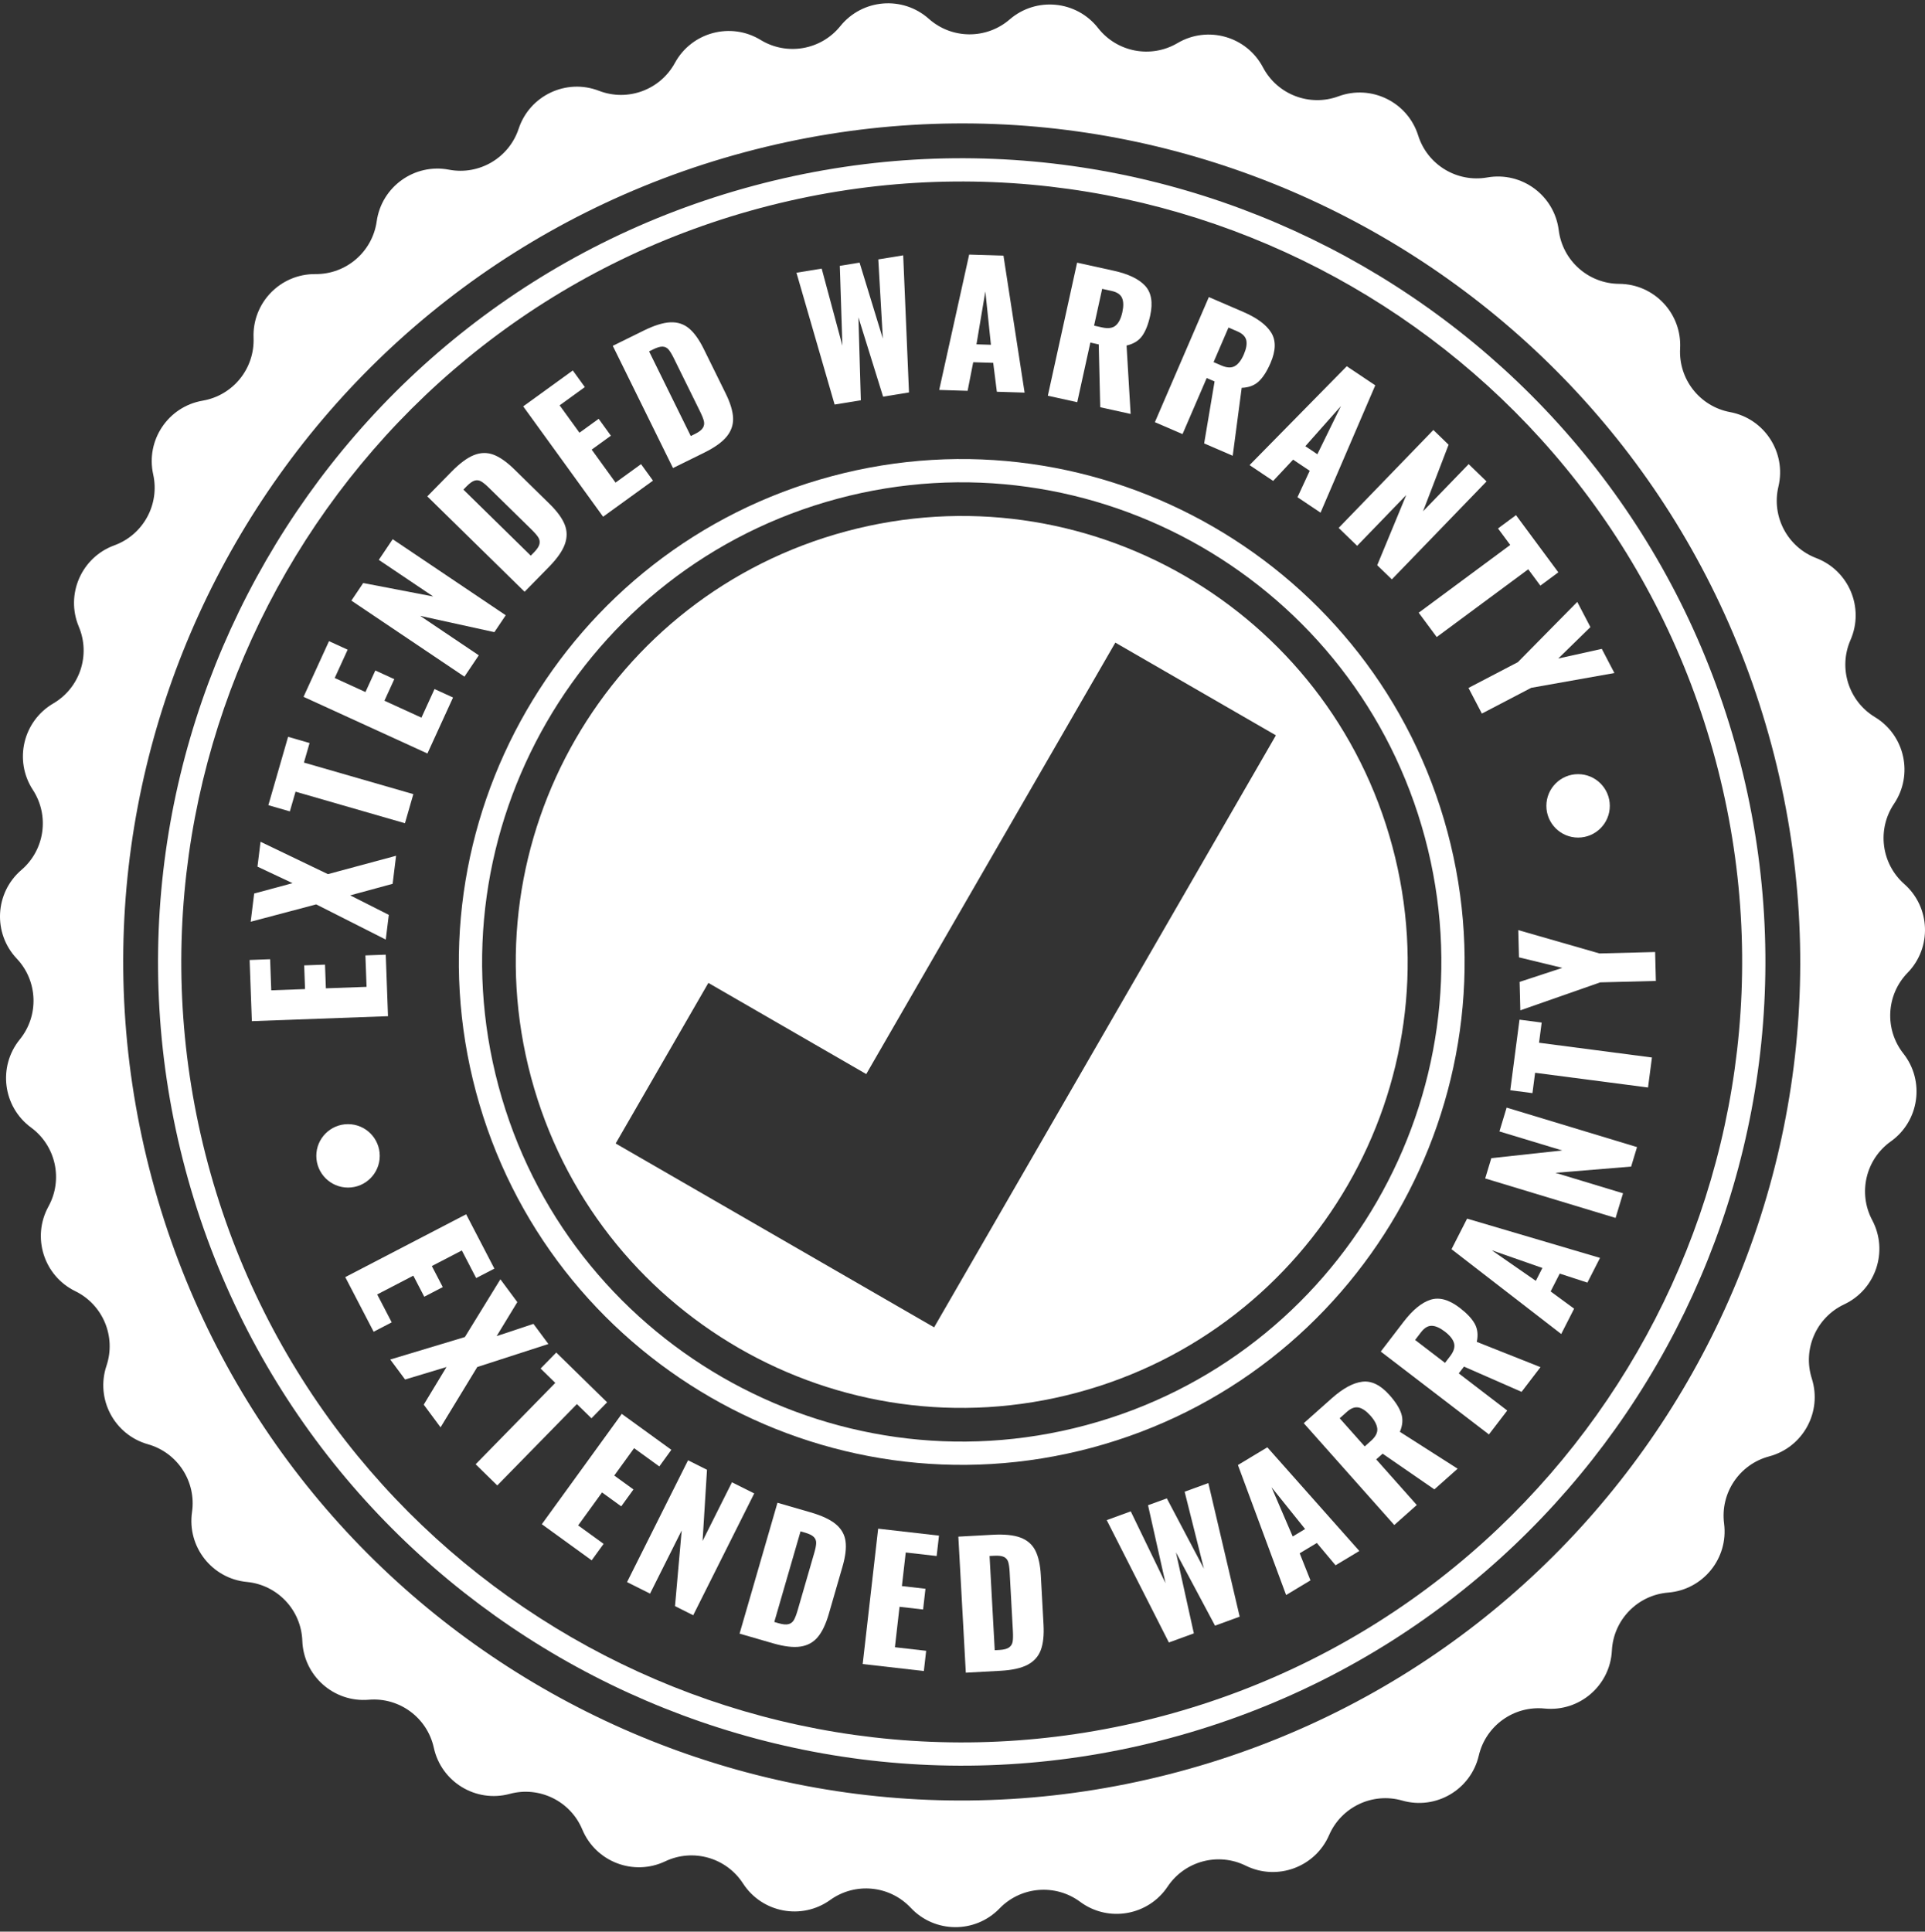 <svg xmlns="http://www.w3.org/2000/svg" width="292" height="293" viewBox="0 0 292 293" fill="none"><rect x="0" y="0" width="292" height="293" fill="#333333" stroke="none"/><path d="M177.432 263.655C112.509 281.051 45.536 242.385 28.14 177.461C10.744 112.538 49.41 45.565 114.334 28.169C179.258 10.773 246.23 49.44 263.626 114.363C281.022 179.287 242.356 246.259 177.432 263.655ZM115.246 31.577C52.202 48.469 14.655 113.503 31.547 176.548C48.44 239.593 113.474 277.141 176.519 260.248C239.563 243.355 277.111 178.32 260.219 115.276C243.326 52.231 178.291 14.684 115.246 31.577Z" fill="white"></path><path d="M284.403 108.77C280.409 106.353 278.825 101.351 280.699 97.076C282.833 92.208 280.463 86.546 275.498 84.65C271.137 82.985 268.685 78.346 269.766 73.805C270.997 68.635 267.653 63.486 262.429 62.508C257.842 61.648 254.601 57.522 254.854 52.861C255.141 47.554 250.932 43.085 245.618 43.055C240.95 43.028 237.024 39.547 236.441 34.916C235.776 29.642 230.837 25.997 225.602 26.916C221.005 27.724 216.521 24.999 215.12 20.546C213.525 15.477 208.014 12.772 203.027 14.611C198.648 16.226 193.749 14.346 191.576 10.215C189.101 5.512 183.195 3.834 178.618 6.535C174.597 8.906 169.442 7.93 166.565 4.254C163.291 0.068 157.181 -0.528 153.158 2.946C149.626 5.997 144.379 5.958 140.892 2.854C136.923 -0.679 130.805 -0.175 127.467 3.962C124.536 7.594 119.367 8.493 115.382 6.061C110.845 3.293 104.915 4.882 102.371 9.548C100.135 13.646 95.209 15.453 90.855 13.772C85.897 11.858 80.346 14.48 78.675 19.526C77.207 23.957 72.683 26.614 68.098 25.738C62.878 24.741 57.885 28.311 57.141 33.574C56.489 38.196 52.511 41.618 47.844 41.575C42.529 41.526 38.254 45.931 38.462 51.242C38.645 55.906 35.343 59.984 30.743 60.774C25.505 61.675 22.085 66.773 23.238 71.961C24.251 76.517 21.73 81.119 17.345 82.719C12.352 84.54 9.897 90.166 11.958 95.065C13.768 99.368 12.11 104.346 8.08 106.702H8.08C3.493 109.386 2.082 115.36 4.985 119.812C7.534 123.723 6.791 128.917 3.247 131.955C-0.787 135.414 -1.109 141.545 2.542 145.407C5.749 148.799 5.945 154.042 3.001 157.665C-0.351 161.789 0.427 167.878 4.709 171.027C8.47 173.792 9.599 178.916 7.349 183.005C4.788 187.662 6.641 193.515 11.416 195.848C15.61 197.897 17.636 202.737 16.152 207.162C14.463 212.201 17.332 217.629 22.447 219.072C26.939 220.339 29.797 224.74 29.128 229.359C28.365 234.619 32.157 239.447 37.448 239.954C42.094 240.399 45.692 244.218 45.858 248.883C46.047 254.194 50.64 258.268 55.936 257.821C60.587 257.429 64.808 260.545 65.805 265.105L65.805 265.105C66.94 270.297 72.186 273.485 77.317 272.101C81.823 270.884 86.534 273.196 88.328 277.505C90.372 282.411 96.103 284.611 100.904 282.333C105.121 280.331 110.168 281.765 112.704 285.684C115.59 290.147 121.622 291.288 125.939 288.189C129.731 285.467 134.953 285.976 138.148 289.38C141.785 293.255 147.923 293.301 151.618 289.48C154.863 286.125 160.092 285.694 163.843 288.472C168.113 291.636 174.161 290.585 177.114 286.166C179.708 282.285 184.776 280.927 188.963 282.991C193.729 285.342 199.493 283.228 201.609 278.353C203.468 274.071 208.212 271.83 212.7 273.113C217.81 274.575 223.104 271.465 224.316 266.291C225.38 261.746 229.648 258.694 234.293 259.155C239.581 259.681 244.235 255.676 244.503 250.369C244.739 245.707 248.393 241.941 253.046 241.566C258.343 241.139 262.207 236.368 261.523 231.097C260.923 226.468 263.846 222.111 268.357 220.911C273.493 219.545 276.443 214.161 274.829 209.097C273.412 204.65 275.51 199.84 279.734 197.854C284.544 195.593 286.484 189.769 283.993 185.074C281.804 180.951 283.01 175.845 286.811 173.137C291.14 170.053 292.01 163.976 288.719 159.802C285.83 156.136 286.105 150.896 289.361 147.552C293.07 143.745 292.84 137.61 288.858 134.091C285.36 131 284.695 125.795 287.302 121.924C290.271 117.516 288.949 111.521 284.403 108.77ZM178.795 268.742C110.958 286.919 41.23 246.661 23.054 178.825C4.877 110.988 45.134 41.261 112.971 23.084C180.807 4.907 250.535 45.165 268.712 113.001C286.888 180.838 246.631 250.565 178.795 268.742Z" fill="white"></path><path d="M165.625 219.589C125.001 230.474 83.094 206.279 72.208 165.654C61.323 125.029 85.518 83.122 126.142 72.237C166.767 61.351 208.674 85.546 219.56 126.171C230.445 166.796 206.25 208.703 165.625 219.589ZM127.055 75.644C88.309 86.026 65.234 125.995 75.616 164.741C85.998 203.487 125.966 226.563 164.712 216.181C203.458 205.799 226.534 165.83 216.152 127.084C205.77 88.338 165.801 65.262 127.055 75.644Z" fill="white"></path><path d="M38.203 154.892L37.864 145.612L40.974 145.498L41.147 150.214L46.271 150.028L46.141 146.432L49.301 146.318L49.433 149.912L55.603 149.687L55.428 144.919L58.515 144.807L58.855 154.139L38.203 154.892Z" fill="white"></path><path d="M47.964 137.18L38.026 139.811L38.554 135.532L44.377 133.961L39.056 131.455L39.521 127.682L49.739 132.592L60.082 129.805L59.558 134.059L53.12 135.811L58.977 138.769L58.515 142.517L47.964 137.18Z" fill="white"></path><path d="M44.83 120.083L43.967 123.074L40.706 122.134L43.699 111.764L46.958 112.705L46.103 115.671L62.699 120.457L61.426 124.871L44.83 120.083Z" fill="white"></path><path d="M46.043 105.698L49.905 97.252L52.735 98.546L50.772 102.84L55.436 104.973L56.934 101.701L59.81 103.017L58.314 106.288L63.929 108.856L65.913 104.517L68.72 105.801L64.836 114.292L46.043 105.698Z" fill="white"></path><path d="M53.301 91.103L55.095 88.436L65.715 90.477L57.46 84.923L59.568 81.789L76.714 93.324L74.992 95.886L63.735 93.418L72.627 99.4L70.448 102.639L53.301 91.103Z" fill="white"></path><path d="M64.815 75.293L68.478 71.559C69.728 70.284 70.862 69.443 71.88 69.035C72.9 68.628 73.892 68.607 74.857 68.969C75.823 69.333 76.87 70.068 78.001 71.176L83.356 76.426C84.499 77.546 85.263 78.587 85.652 79.552C86.04 80.517 86.05 81.515 85.682 82.546C85.313 83.579 84.509 84.726 83.271 85.99L79.575 89.76L64.815 75.293ZM81.012 83.775C81.476 83.3 81.748 82.884 81.829 82.522C81.91 82.161 81.85 81.821 81.648 81.504C81.447 81.187 81.09 80.779 80.58 80.279L74.148 73.974C73.675 73.509 73.281 73.189 72.966 73.012C72.652 72.835 72.324 72.798 71.982 72.903C71.64 73.01 71.237 73.299 70.772 73.772L70.291 74.265L80.512 84.284L81.012 83.775Z" fill="white"></path><path d="M79.365 61.64L86.888 56.193L88.713 58.714L84.89 61.483L87.898 65.636L90.811 63.528L92.666 66.089L89.753 68.199L93.372 73.201L97.238 70.403L99.049 72.904L91.484 78.379L79.365 61.64Z" fill="white"></path><path d="M92.951 52.456L97.643 50.145C99.245 49.356 100.593 48.938 101.69 48.891C102.785 48.845 103.728 49.153 104.52 49.815C105.311 50.477 106.054 51.517 106.754 52.937L110.069 59.665C110.776 61.1 111.153 62.337 111.201 63.375C111.247 64.413 110.927 65.359 110.237 66.211C109.547 67.062 108.409 67.879 106.822 68.661L102.085 70.995L92.951 52.456ZM105.424 65.823C106.019 65.531 106.415 65.226 106.611 64.911C106.806 64.597 106.861 64.258 106.776 63.892C106.691 63.526 106.489 63.022 106.175 62.382L102.194 54.303C101.901 53.708 101.635 53.274 101.396 53.002C101.16 52.732 100.862 52.589 100.504 52.575C100.146 52.562 99.67 52.702 99.076 52.995L98.457 53.299L104.783 66.139L105.424 65.823Z" fill="white"></path><path d="M120.813 41.367L124.641 40.743L127.784 52.433L127.39 40.322L130.386 39.835L133.916 51.357L133.228 39.346L137.005 38.73L137.883 59.526L133.955 60.166L130.212 48.134L130.58 60.714L126.602 61.363L120.813 41.367Z" fill="white"></path><path d="M147.011 38.615L152.214 38.777L155.42 59.553L151.212 59.422L150.659 55.039L147.625 54.945L146.775 59.283L142.465 59.148L147.011 38.615ZM150.312 52.297L149.467 44.204L148.119 52.229L150.312 52.297Z" fill="white"></path><path d="M163.384 39.842L168.94 41.065C171.149 41.551 172.733 42.308 173.691 43.338C174.649 44.367 174.908 45.878 174.47 47.871C174.174 49.217 173.764 50.25 173.239 50.971C172.716 51.691 171.931 52.172 170.886 52.412L171.503 62.788L166.893 61.774L166.665 52.242L165.394 51.962L163.404 61.006L158.944 60.027L163.384 39.842ZM167.204 49.67C168.102 49.867 168.78 49.768 169.242 49.373C169.703 48.978 170.037 48.307 170.246 47.361C170.447 46.448 170.431 45.725 170.2 45.195C169.967 44.665 169.444 44.311 168.631 44.132L167.185 43.814L165.958 49.395L167.204 49.67Z" fill="white"></path><path d="M183.368 45.062L188.591 47.315C190.668 48.211 192.08 49.255 192.826 50.448C193.57 51.64 193.54 53.174 192.731 55.047C192.186 56.313 191.587 57.25 190.935 57.857C190.285 58.465 189.423 58.788 188.35 58.825L186.989 69.131L182.656 67.261L184.238 57.858L183.043 57.342L179.376 65.846L175.182 64.037L183.368 45.062ZM185.256 55.435C186.099 55.799 186.785 55.831 187.313 55.53C187.841 55.23 188.296 54.635 188.681 53.745C189.05 52.886 189.172 52.174 189.046 51.61C188.918 51.046 188.471 50.598 187.707 50.269L186.348 49.682L184.085 54.929L185.256 55.435Z" fill="white"></path><path d="M204.288 55.553L208.612 58.45L200.31 77.763L196.812 75.42L198.668 71.412L196.145 69.722L193.124 72.948L189.542 70.549L204.288 55.553ZM199.827 68.902L203.404 61.594L198.004 67.681L199.827 68.902Z" fill="white"></path><path d="M217.425 65.221L219.734 67.455L215.862 77.552L222.779 70.4L225.493 73.025L211.127 87.881L208.908 85.734L213.312 75.088L205.863 82.79L203.057 80.076L217.425 65.221Z" fill="white"></path><path d="M229.083 82.66L227.23 80.158L229.957 78.139L236.379 86.812L233.654 88.831L231.815 86.351L217.934 96.629L215.201 92.939L229.083 82.66Z" fill="white"></path><path d="M230.239 100.439L239.253 91.299L241.248 95.121L236.368 99.886L242.973 98.422L244.886 102.087L232.269 104.329L224.783 108.237L222.752 104.348L230.239 100.439Z" fill="white"></path><path d="M70.709 184.186L74.992 192.426L72.23 193.862L70.055 189.674L65.504 192.039L67.163 195.23L64.355 196.69L62.696 193.498L57.217 196.345L59.418 200.578L56.678 202.003L52.372 193.716L70.709 184.186Z" fill="white"></path><path d="M70.518 202.806L75.903 194.047L78.472 197.51L75.337 202.662L80.919 200.81L83.183 203.862L72.398 207.352L66.827 216.501L64.275 213.06L67.729 207.353L61.448 209.248L59.197 206.215L70.518 202.806Z" fill="white"></path><path d="M84.23 209.761L82.005 207.583L84.379 205.158L92.092 212.706L89.718 215.132L87.512 212.973L75.43 225.316L72.148 222.104L84.23 209.761Z" fill="white"></path><path d="M94.315 214.463L101.835 219.912L100.008 222.433L96.186 219.663L93.177 223.815L96.09 225.926L94.234 228.488L91.322 226.377L87.699 231.377L91.561 234.177L89.75 236.676L82.188 231.197L94.315 214.463Z" fill="white"></path><path d="M104.369 221.5L107.243 222.941L106.574 233.734L111.029 224.836L114.407 226.529L105.151 245.006L102.391 243.623L103.403 232.145L98.604 241.726L95.114 239.979L104.369 221.5Z" fill="white"></path><path d="M117.933 227.943L122.957 229.399C124.673 229.896 125.95 230.496 126.792 231.199C127.632 231.904 128.122 232.767 128.26 233.79C128.397 234.812 128.246 236.084 127.806 237.603L125.72 244.808C125.274 246.344 124.72 247.511 124.053 248.31C123.388 249.109 122.514 249.591 121.431 249.755C120.347 249.919 118.956 249.755 117.257 249.263L112.185 247.794L117.933 227.943ZM118.137 246.225C118.774 246.408 119.271 246.451 119.629 246.35C119.985 246.251 120.254 246.037 120.438 245.708C120.622 245.381 120.812 244.875 121.012 244.189L123.517 235.537C123.703 234.901 123.797 234.401 123.804 234.04C123.811 233.68 123.688 233.373 123.433 233.122C123.177 232.871 122.732 232.654 122.094 232.469L121.433 232.278L117.451 246.025L118.137 246.225Z" fill="white"></path><path d="M133.206 231.873L142.433 232.929L142.08 236.02L137.39 235.485L136.808 240.58L140.382 240.989L140.023 244.132L136.449 243.724L135.748 249.858L140.487 250.399L140.138 253.467L130.86 252.406L133.206 231.873Z" fill="white"></path><path d="M145.37 233.084L150.592 232.797C152.376 232.7 153.78 232.843 154.807 233.231C155.833 233.617 156.58 234.271 157.048 235.19C157.515 236.109 157.793 237.359 157.88 238.939L158.291 246.428C158.38 248.024 158.24 249.311 157.877 250.283C157.512 251.259 156.847 252.001 155.879 252.514C154.911 253.027 153.542 253.332 151.776 253.429L146.503 253.718L145.37 233.084ZM151.603 250.271C152.265 250.235 152.748 250.11 153.051 249.897C153.356 249.685 153.539 249.393 153.605 249.024C153.669 248.654 153.682 248.112 153.643 247.399L153.15 238.407C153.113 237.744 153.037 237.241 152.925 236.898C152.813 236.556 152.595 236.308 152.272 236.155C151.948 236.002 151.455 235.943 150.793 235.981L150.106 236.018L150.89 250.309L151.603 250.271Z" fill="white"></path><path d="M167.878 230.576L171.521 229.248L176.797 240.142L174.143 228.318L176.996 227.279L182.62 237.938L179.696 226.267L183.291 224.957L188.045 245.22L184.305 246.585L178.377 235.466L181.093 247.755L177.305 249.136L167.878 230.576Z" fill="white"></path><path d="M187.779 222.217L192.239 219.533L206.194 235.256L202.587 237.427L199.747 234.043L197.146 235.608L198.782 239.715L195.088 241.938L187.779 222.217ZM197.968 231.928L192.873 225.584L196.088 233.059L197.968 231.928Z" fill="white"></path><path d="M197.766 215.873L202.017 212.093C203.708 210.59 205.252 209.753 206.647 209.582C208.043 209.412 209.419 210.089 210.775 211.614C211.69 212.645 212.286 213.582 212.561 214.431C212.836 215.278 212.764 216.195 212.345 217.183L221.106 222.777L217.578 225.913L209.727 220.499L208.756 221.363L214.908 228.285L211.495 231.319L197.766 215.873ZM207.963 218.551C208.649 217.942 208.969 217.333 208.92 216.728C208.87 216.123 208.525 215.458 207.88 214.733C207.258 214.034 206.666 213.623 206.101 213.499C205.536 213.376 204.941 213.59 204.318 214.143L203.213 215.127L207.009 219.398L207.963 218.551Z" fill="white"></path><path d="M209.448 205.011L212.908 200.494C214.284 198.699 215.641 197.585 216.98 197.153C218.317 196.722 219.796 197.126 221.417 198.368C222.51 199.206 223.273 200.014 223.703 200.795C224.135 201.575 224.237 202.489 224.012 203.538L233.673 207.373L230.803 211.12L222.07 207.29L221.278 208.321L228.63 213.955L225.853 217.58L209.448 205.011ZM219.968 205.712C220.528 204.981 220.725 204.325 220.563 203.74C220.4 203.155 219.935 202.567 219.166 201.978C218.423 201.408 217.762 201.117 217.184 201.103C216.606 201.089 216.064 201.412 215.556 202.073L214.657 203.248L219.193 206.724L219.968 205.712Z" fill="white"></path><path d="M220.179 189.482L222.542 184.846L242.704 190.801L240.791 194.55L236.592 193.183L235.213 195.888L238.775 198.505L236.818 202.348L220.179 189.482ZM233.963 192.329L226.282 189.645L232.966 194.284L233.963 192.329Z" fill="white"></path><path d="M225.286 178.75L226.217 175.673L236.967 174.503L227.445 171.62L228.539 168.006L248.318 173.995L247.424 176.95L235.941 177.897L246.196 181.003L245.065 184.739L225.286 178.75Z" fill="white"></path><path d="M232.858 162.721L232.455 165.807L229.09 165.367L230.489 154.666L233.854 155.105L233.454 158.167L250.581 160.405L249.986 164.957L232.858 162.721Z" fill="white"></path><path d="M242.733 149.008L230.617 153.249L230.507 148.937L236.986 146.807L230.411 145.215L230.305 141.082L242.621 144.621L251.063 144.405L251.176 148.792L242.733 149.008Z" fill="white"></path><path d="M128.379 80.585C92.3 90.252 70.89 127.336 80.557 163.415C90.224 199.493 127.308 220.904 163.387 211.237C199.465 201.569 220.876 164.485 211.209 128.407C201.542 92.328 164.457 70.918 128.379 80.585ZM141.694 201.335L93.39 173.447L107.452 149.091L131.4 162.918L169.183 97.475L193.54 111.537L141.694 201.335Z" fill="white"></path><path d="M57.603 175.324C57.603 177.981 55.449 180.135 52.792 180.135C50.135 180.135 47.981 177.981 47.981 175.324C47.981 172.668 50.135 170.514 52.792 170.514C55.449 170.514 57.603 172.667 57.603 175.324Z" fill="white"></path><path d="M244.188 122.236C244.188 124.893 242.034 127.047 239.377 127.047C236.72 127.047 234.566 124.893 234.566 122.236C234.566 119.58 236.72 117.426 239.377 117.426C242.034 117.426 244.188 119.58 244.188 122.236Z" fill="white"></path></svg>